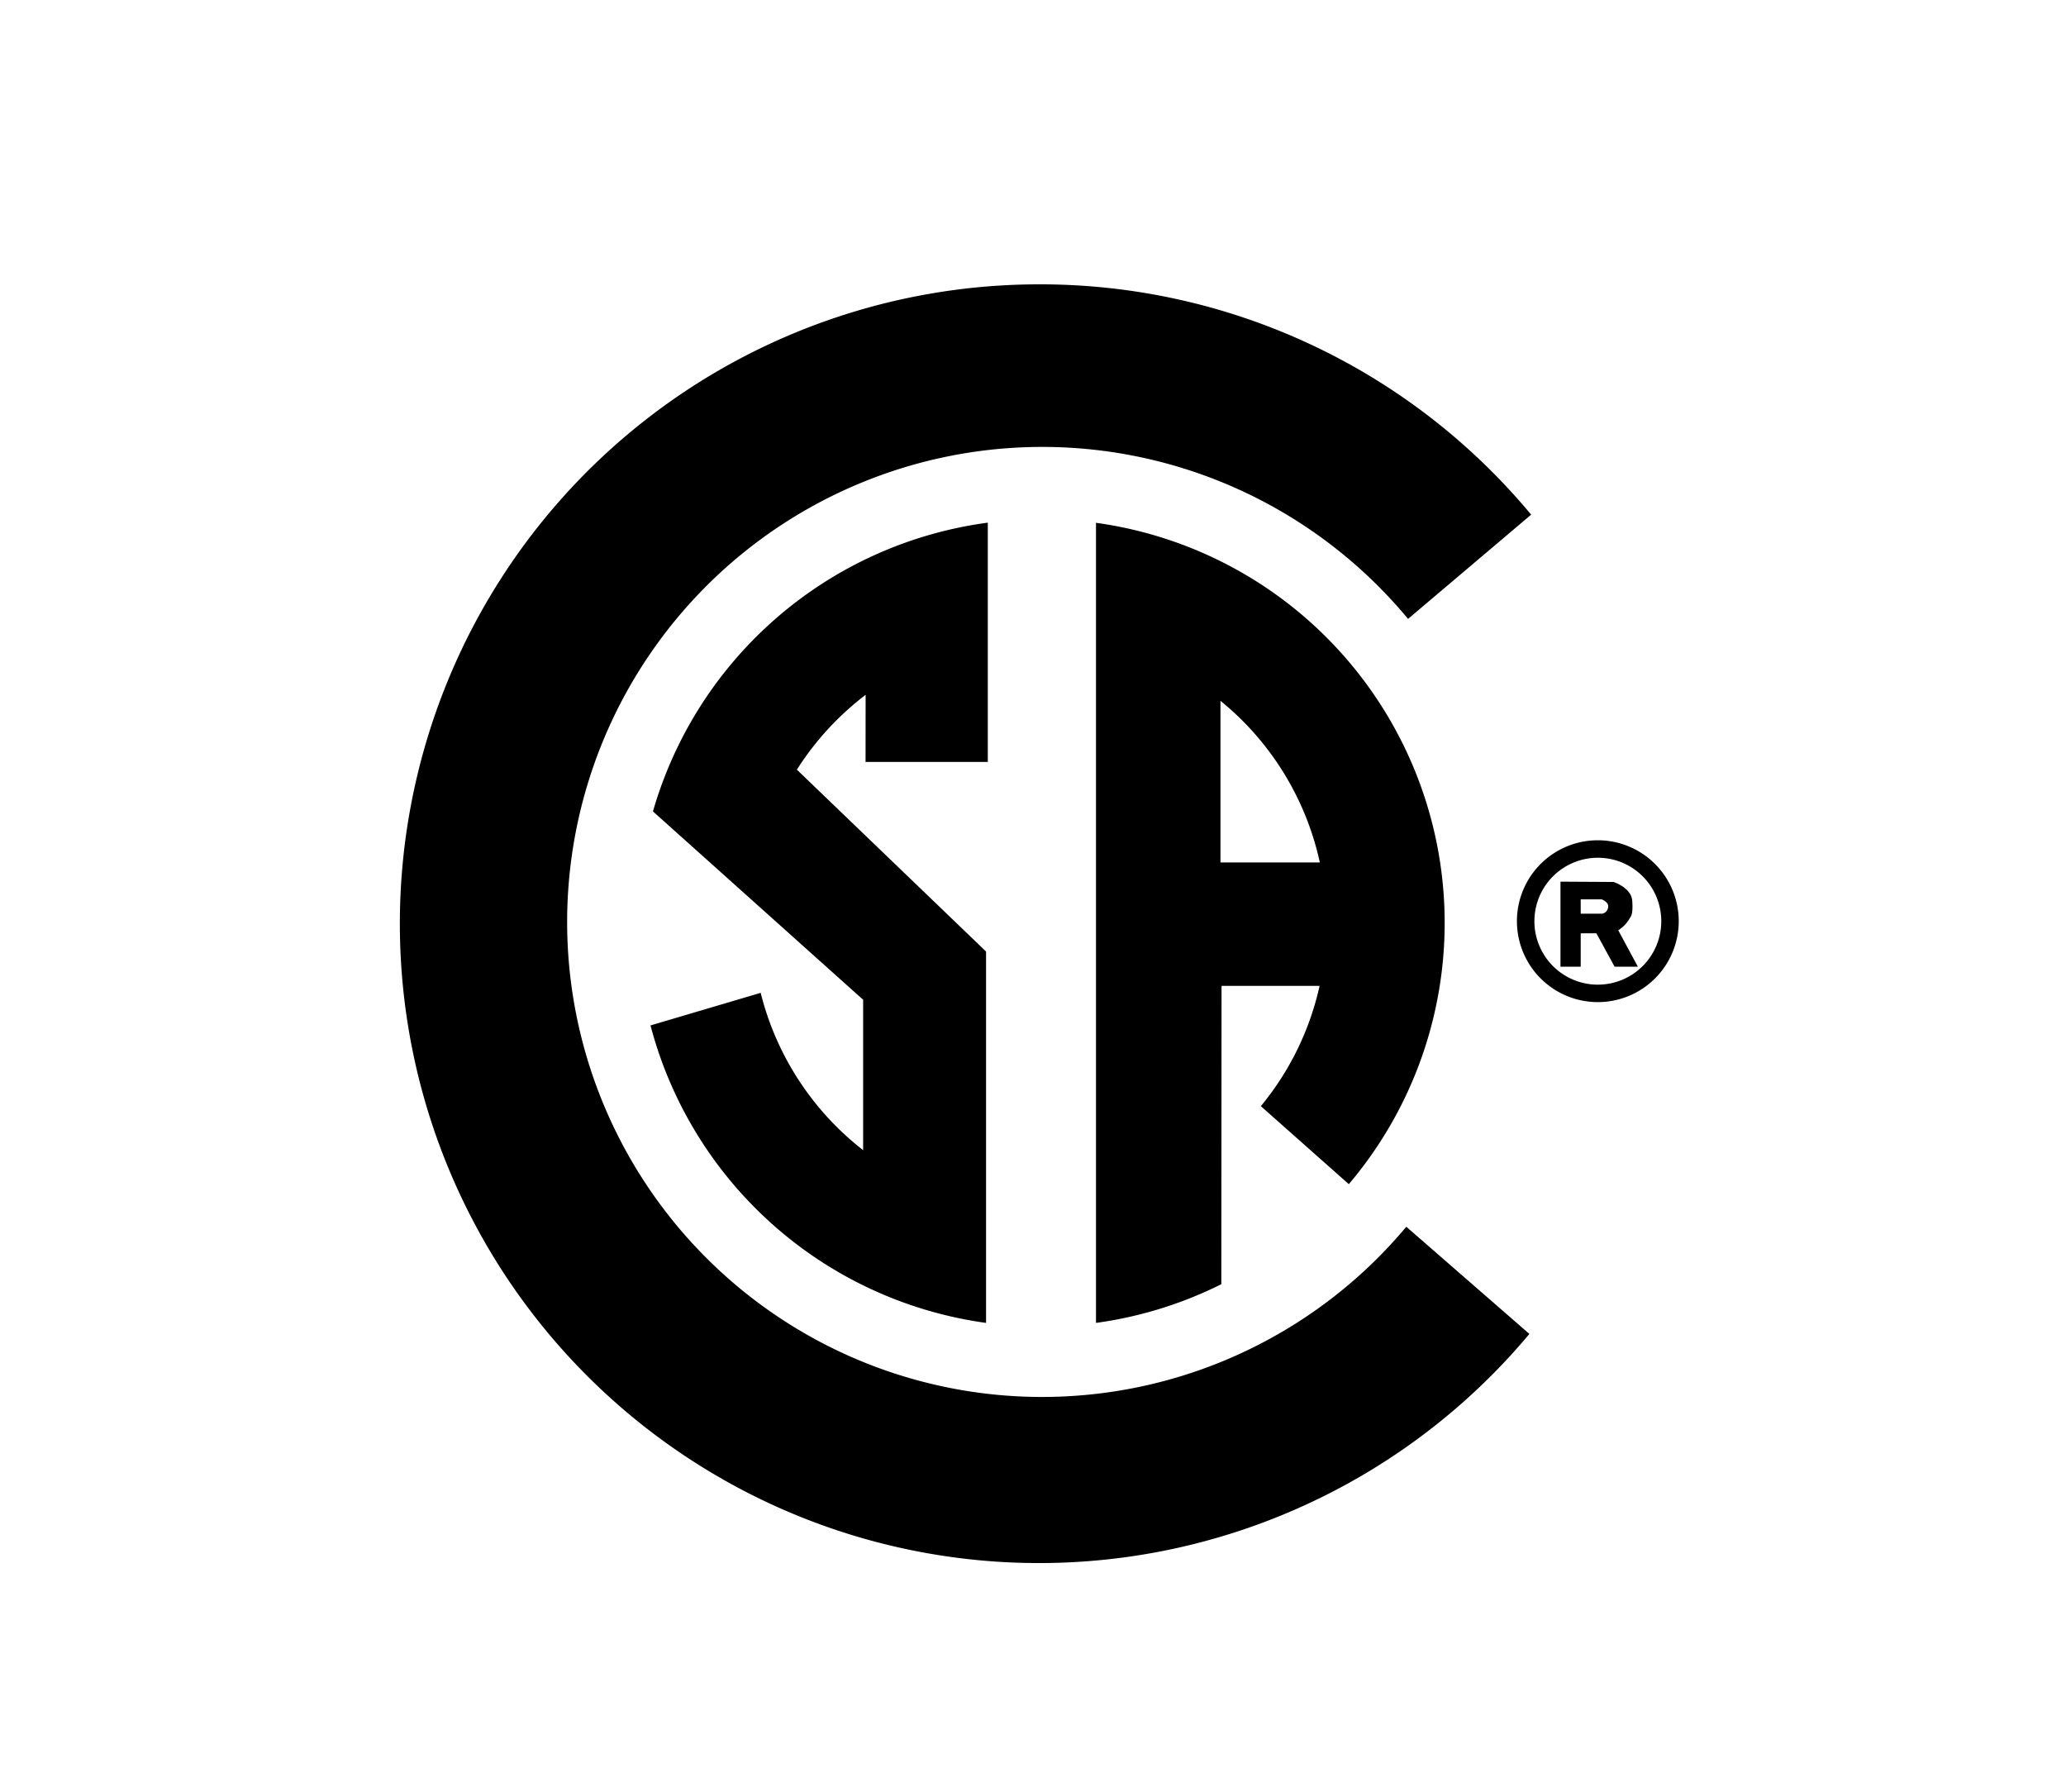 <svg xmlns="http://www.w3.org/2000/svg" width="143" height="124" viewBox="0 0 143 124">
  <g id="symbol2" transform="translate(-651 -2442)">
    <rect id="長方形_58" data-name="長方形 58" width="143" height="124" transform="translate(651 2442)" fill="#fff"/>
    <path id="パス_394" data-name="パス 394" d="M84.985,50.541a4.391,4.391,0,1,0-4.39-4.392A4.389,4.389,0,0,0,84.985,50.541Zm-5.6-4.392a5.6,5.6,0,1,1,5.6,5.6,5.6,5.6,0,0,1-5.6-5.6m-17.724,12.8a19.8,19.8,0,0,0,4.066-8.324H58.941L58.925,71.27a27.787,27.787,0,0,1-8.675,2.678V18.58a27.95,27.95,0,0,1,17.5,45.767Zm-2.8-16.865h6.882a19.864,19.864,0,0,0-6.878-11.187l0,11.187m26.392,2.556H83.8v.99H85.3A.516.516,0,0,0,85.7,45.1C85.7,44.812,85.256,44.637,85.256,44.637ZM83.8,46.985V49.3H82.4V43.413l3.669.021s1.242.387,1.3,1.319-.077,1.029-.194,1.223a2.27,2.27,0,0,1-.777.8L87.758,49.3H86.147l-1.26-2.311H83.8M19.415,53.363A27.96,27.96,0,0,0,42.64,73.948v-25.7L29.546,35.662a20.01,20.01,0,0,1,4.759-5.178L34.3,35.128h8.461V18.57A27.967,27.967,0,0,0,19.585,38.552L34.133,51.585V61.993a19.88,19.88,0,0,1-7.092-10.885l-7.626,2.254M46.335,2.078A44.245,44.245,0,1,0,80.248,74.712l-8.519-7.418A32.872,32.872,0,0,1,13.645,46.3V46.18A32.885,32.885,0,0,1,71.85,25.23l8.52-7.214A44.173,44.173,0,0,0,46.335,2.078Z" transform="translate(676.61 2459.599)"/>
  </g>
</svg>
